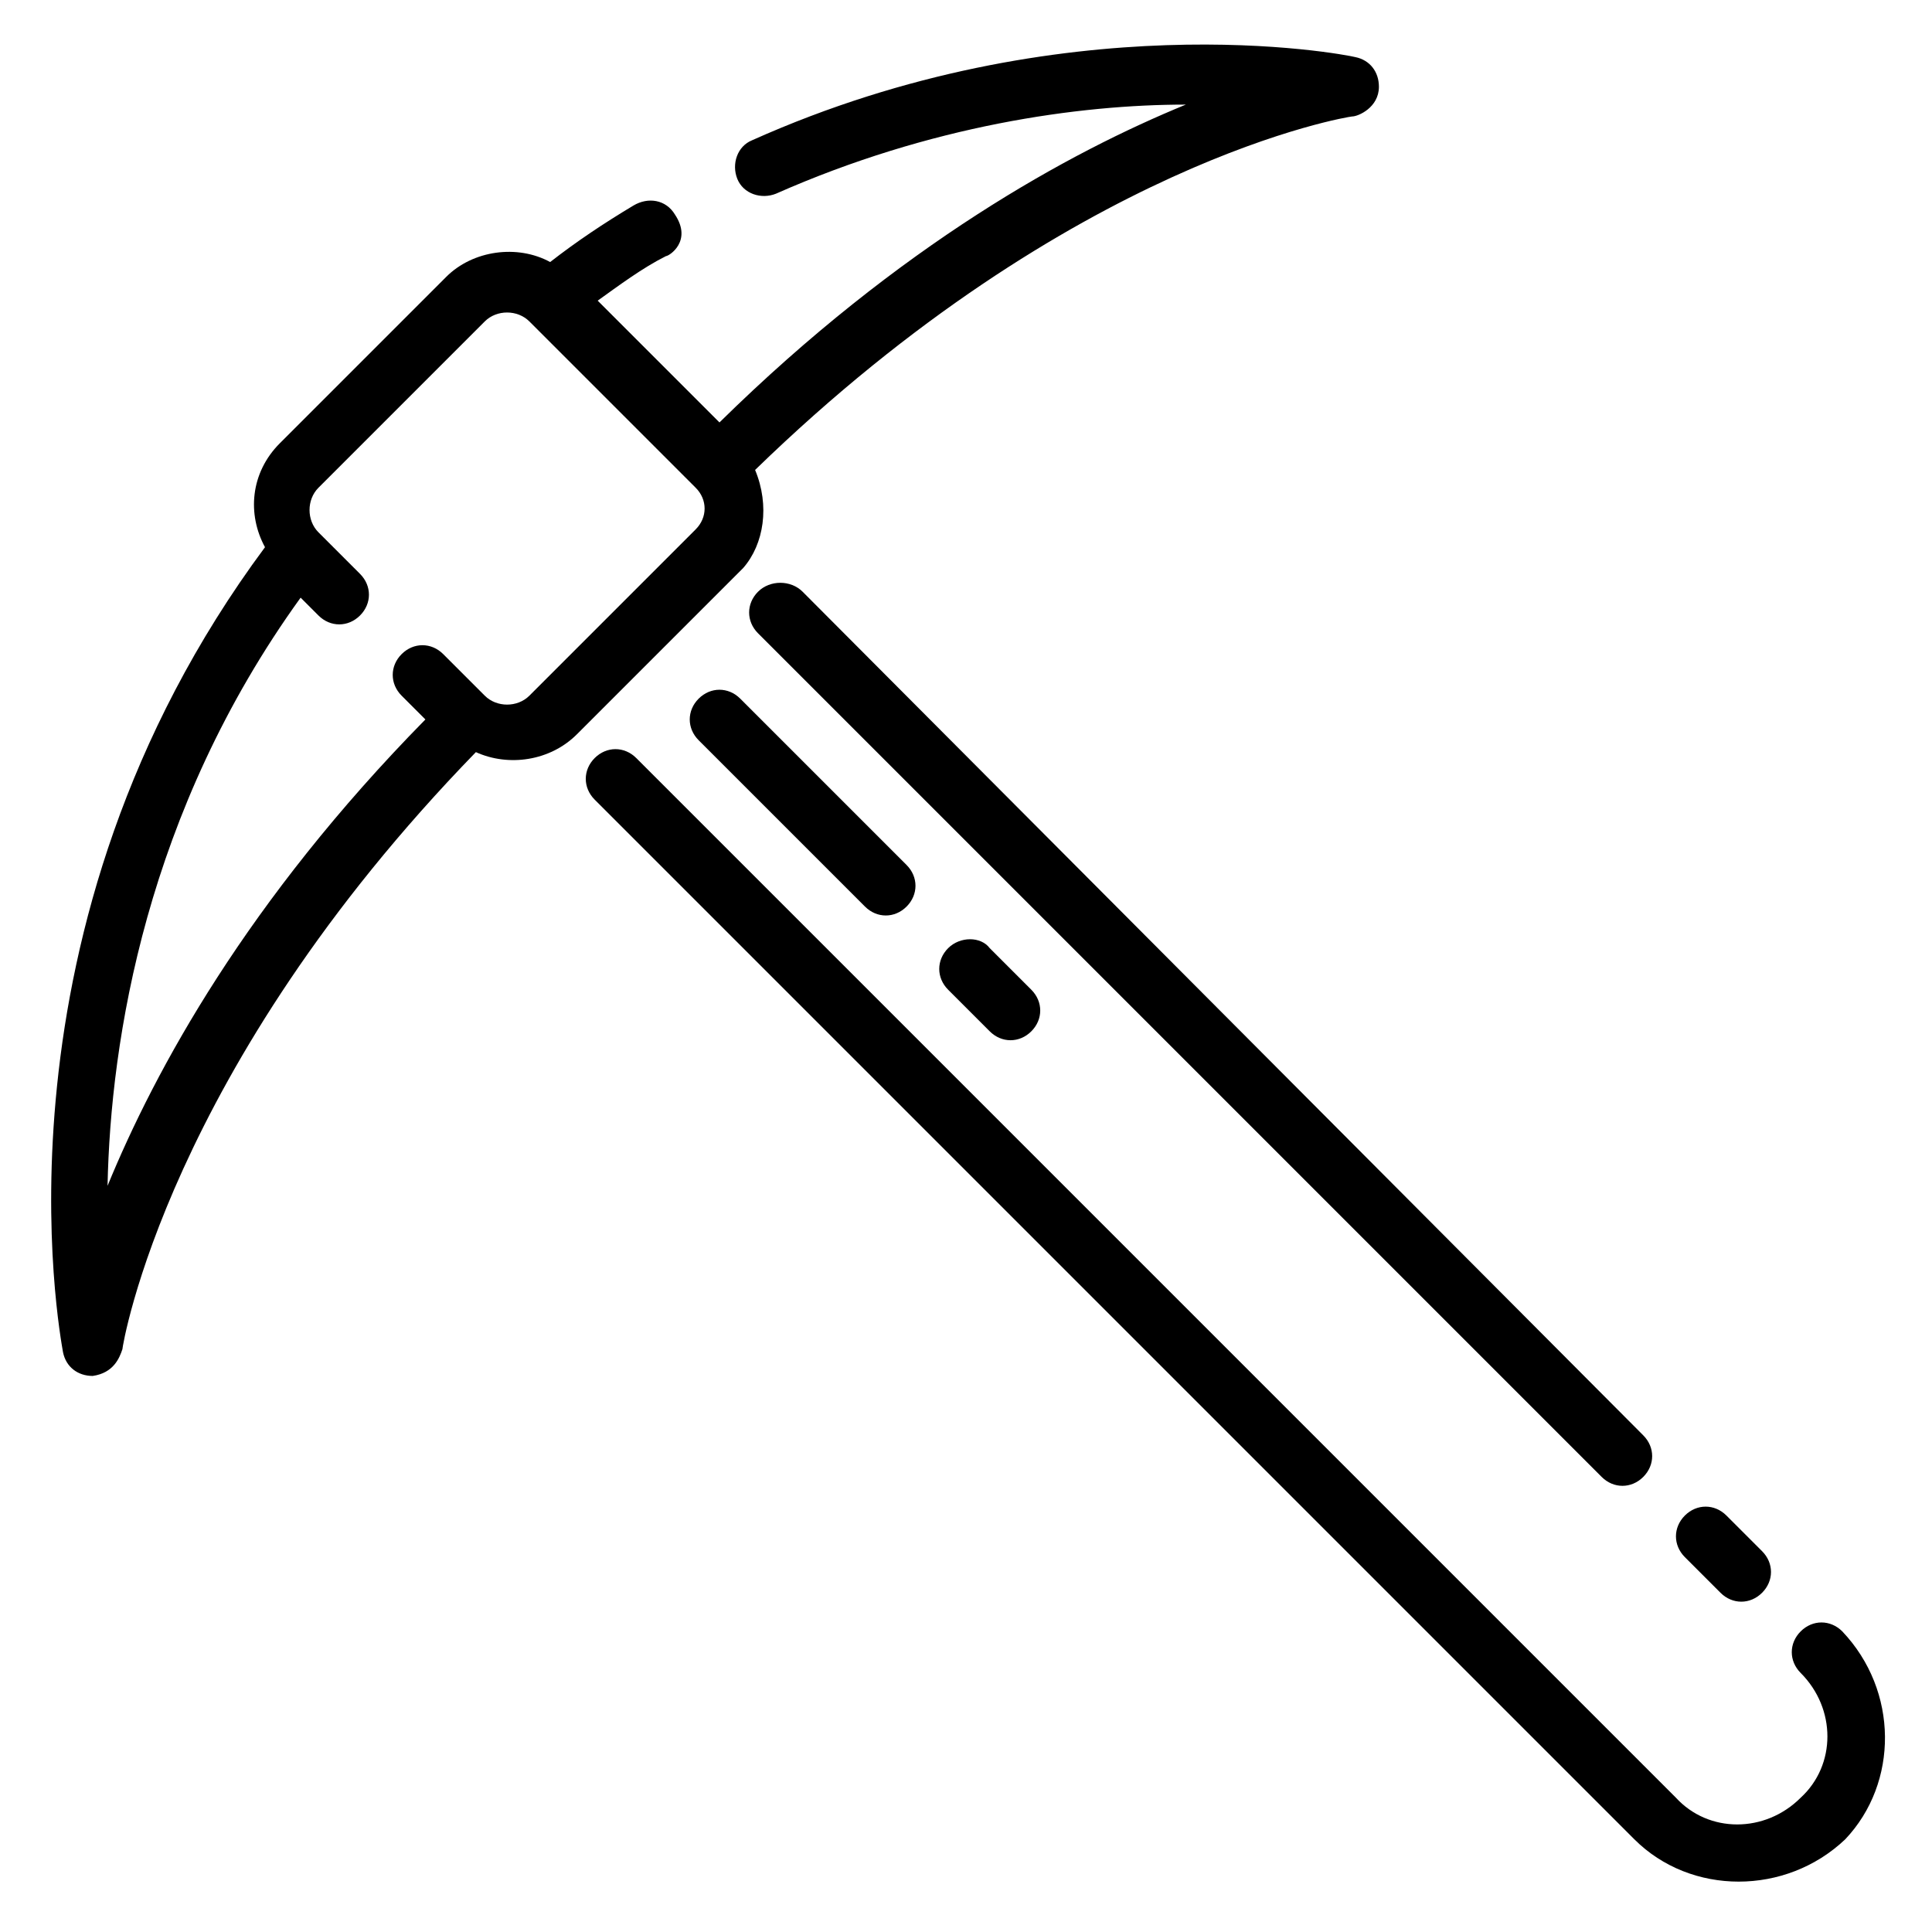 <?xml version="1.0" encoding="UTF-8"?>
<!-- Uploaded to: SVG Repo, www.svgrepo.com, Generator: SVG Repo Mixer Tools -->
<svg fill="#000000" width="800px" height="800px" version="1.1" viewBox="144 144 512 512" xmlns="http://www.w3.org/2000/svg">
 <g>
  <path d="m344.89 300.81c-3.148 3.148-3.148 7.871 0 11.02l223.57 223.57c3.148 3.148 7.871 3.148 11.02 0 3.148-3.148 3.148-7.871 0-11.02l-222.78-223.57c-3.148-3.148-8.66-3.148-11.809 0z"/>
  <path d="m599.95 566.1c3.148 3.148 7.871 3.148 11.02 0 3.148-3.148 3.148-7.871 0-11.02l-9.445-9.445c-3.148-3.148-7.871-3.148-11.02 0-3.148 3.148-3.148 7.871 0 11.02z"/>
  <path d="m632.22 576.33c-3.148-3.148-7.871-3.148-11.02 0-3.148 3.148-3.148 7.871 0 11.02 9.445 9.445 9.445 24.402 0 33.062-9.445 9.445-24.402 9.445-33.062 0l-275.52-275.52c-3.148-3.148-7.871-3.148-11.02 0-3.148 3.148-3.148 7.871 0 11.02l275.52 275.52c14.957 14.957 40.148 14.957 55.891 0 14.168-14.953 14.168-39.359-0.789-55.102z"/>
  <path d="m395.27 395.27c-3.148 3.148-3.148 7.871 0 11.02l11.02 11.02c3.148 3.148 7.871 3.148 11.02 0s3.148-7.871 0-11.02l-11.02-11.02c-2.359-3.148-7.867-3.148-11.02 0z"/>
  <path d="m329.15 329.15c-3.148 3.148-3.148 7.871 0 11.02l44.082 44.082c3.148 3.148 7.871 3.148 11.02 0s3.148-7.871 0-11.02l-44.078-44.082c-3.148-3.148-7.871-3.148-11.023 0z"/>
  <path d="m344.11 268.54c84.23-81.867 157.44-93.676 158.23-93.676 1.574 0 7.086-2.363 7.086-7.871 0-3.938-2.363-7.086-6.297-7.871-3.148-0.789-77.145-14.957-159.8 22.043-3.938 1.574-5.512 6.297-3.938 10.234s6.297 5.512 10.234 3.938c40.934-18.105 80.293-23.617 108.63-23.617-30.699 12.594-75.57 37-123.59 84.23l-32.273-32.273c5.512-3.938 11.809-8.66 18.105-11.809 0.789 0 7.086-3.938 2.363-11.02-2.363-3.938-7.086-4.723-11.02-2.363-7.871 4.723-14.957 9.445-22.043 14.957-8.66-4.723-20.469-3.148-27.551 3.938l-44.082 44.082c-7.871 7.871-8.66 18.895-3.938 27.551-74.785 100.76-54.316 208.61-53.531 213.33 0.789 3.938 3.938 6.297 7.871 6.297 5.512-0.789 7.086-4.723 7.871-7.086 0-0.789 11.809-73.996 93.676-158.23 8.66 3.938 19.68 2.363 26.766-4.723l44.082-44.082c5.508-6.305 7.082-16.539 3.144-25.984zm-15.742 15.746-44.082 44.082c-3.148 3.148-8.66 3.148-11.809 0l-11.02-11.02c-3.148-3.148-7.871-3.148-11.02 0-3.148 3.148-3.148 7.871 0 11.02l6.297 6.297c-47.234 48.02-71.637 92.891-84.234 123.59 0.789-38.574 10.234-99.188 51.168-155.87l4.723 4.723c3.148 3.148 7.871 3.148 11.02 0 3.148-3.148 3.148-7.871 0-11.02l-11.02-11.02c-3.148-3.148-3.148-8.66 0-11.809l44.082-44.082c3.148-3.148 8.66-3.148 11.809 0l44.082 44.082c3.152 3.148 3.152 7.875 0.004 11.023z"/>
 </g>
</svg>